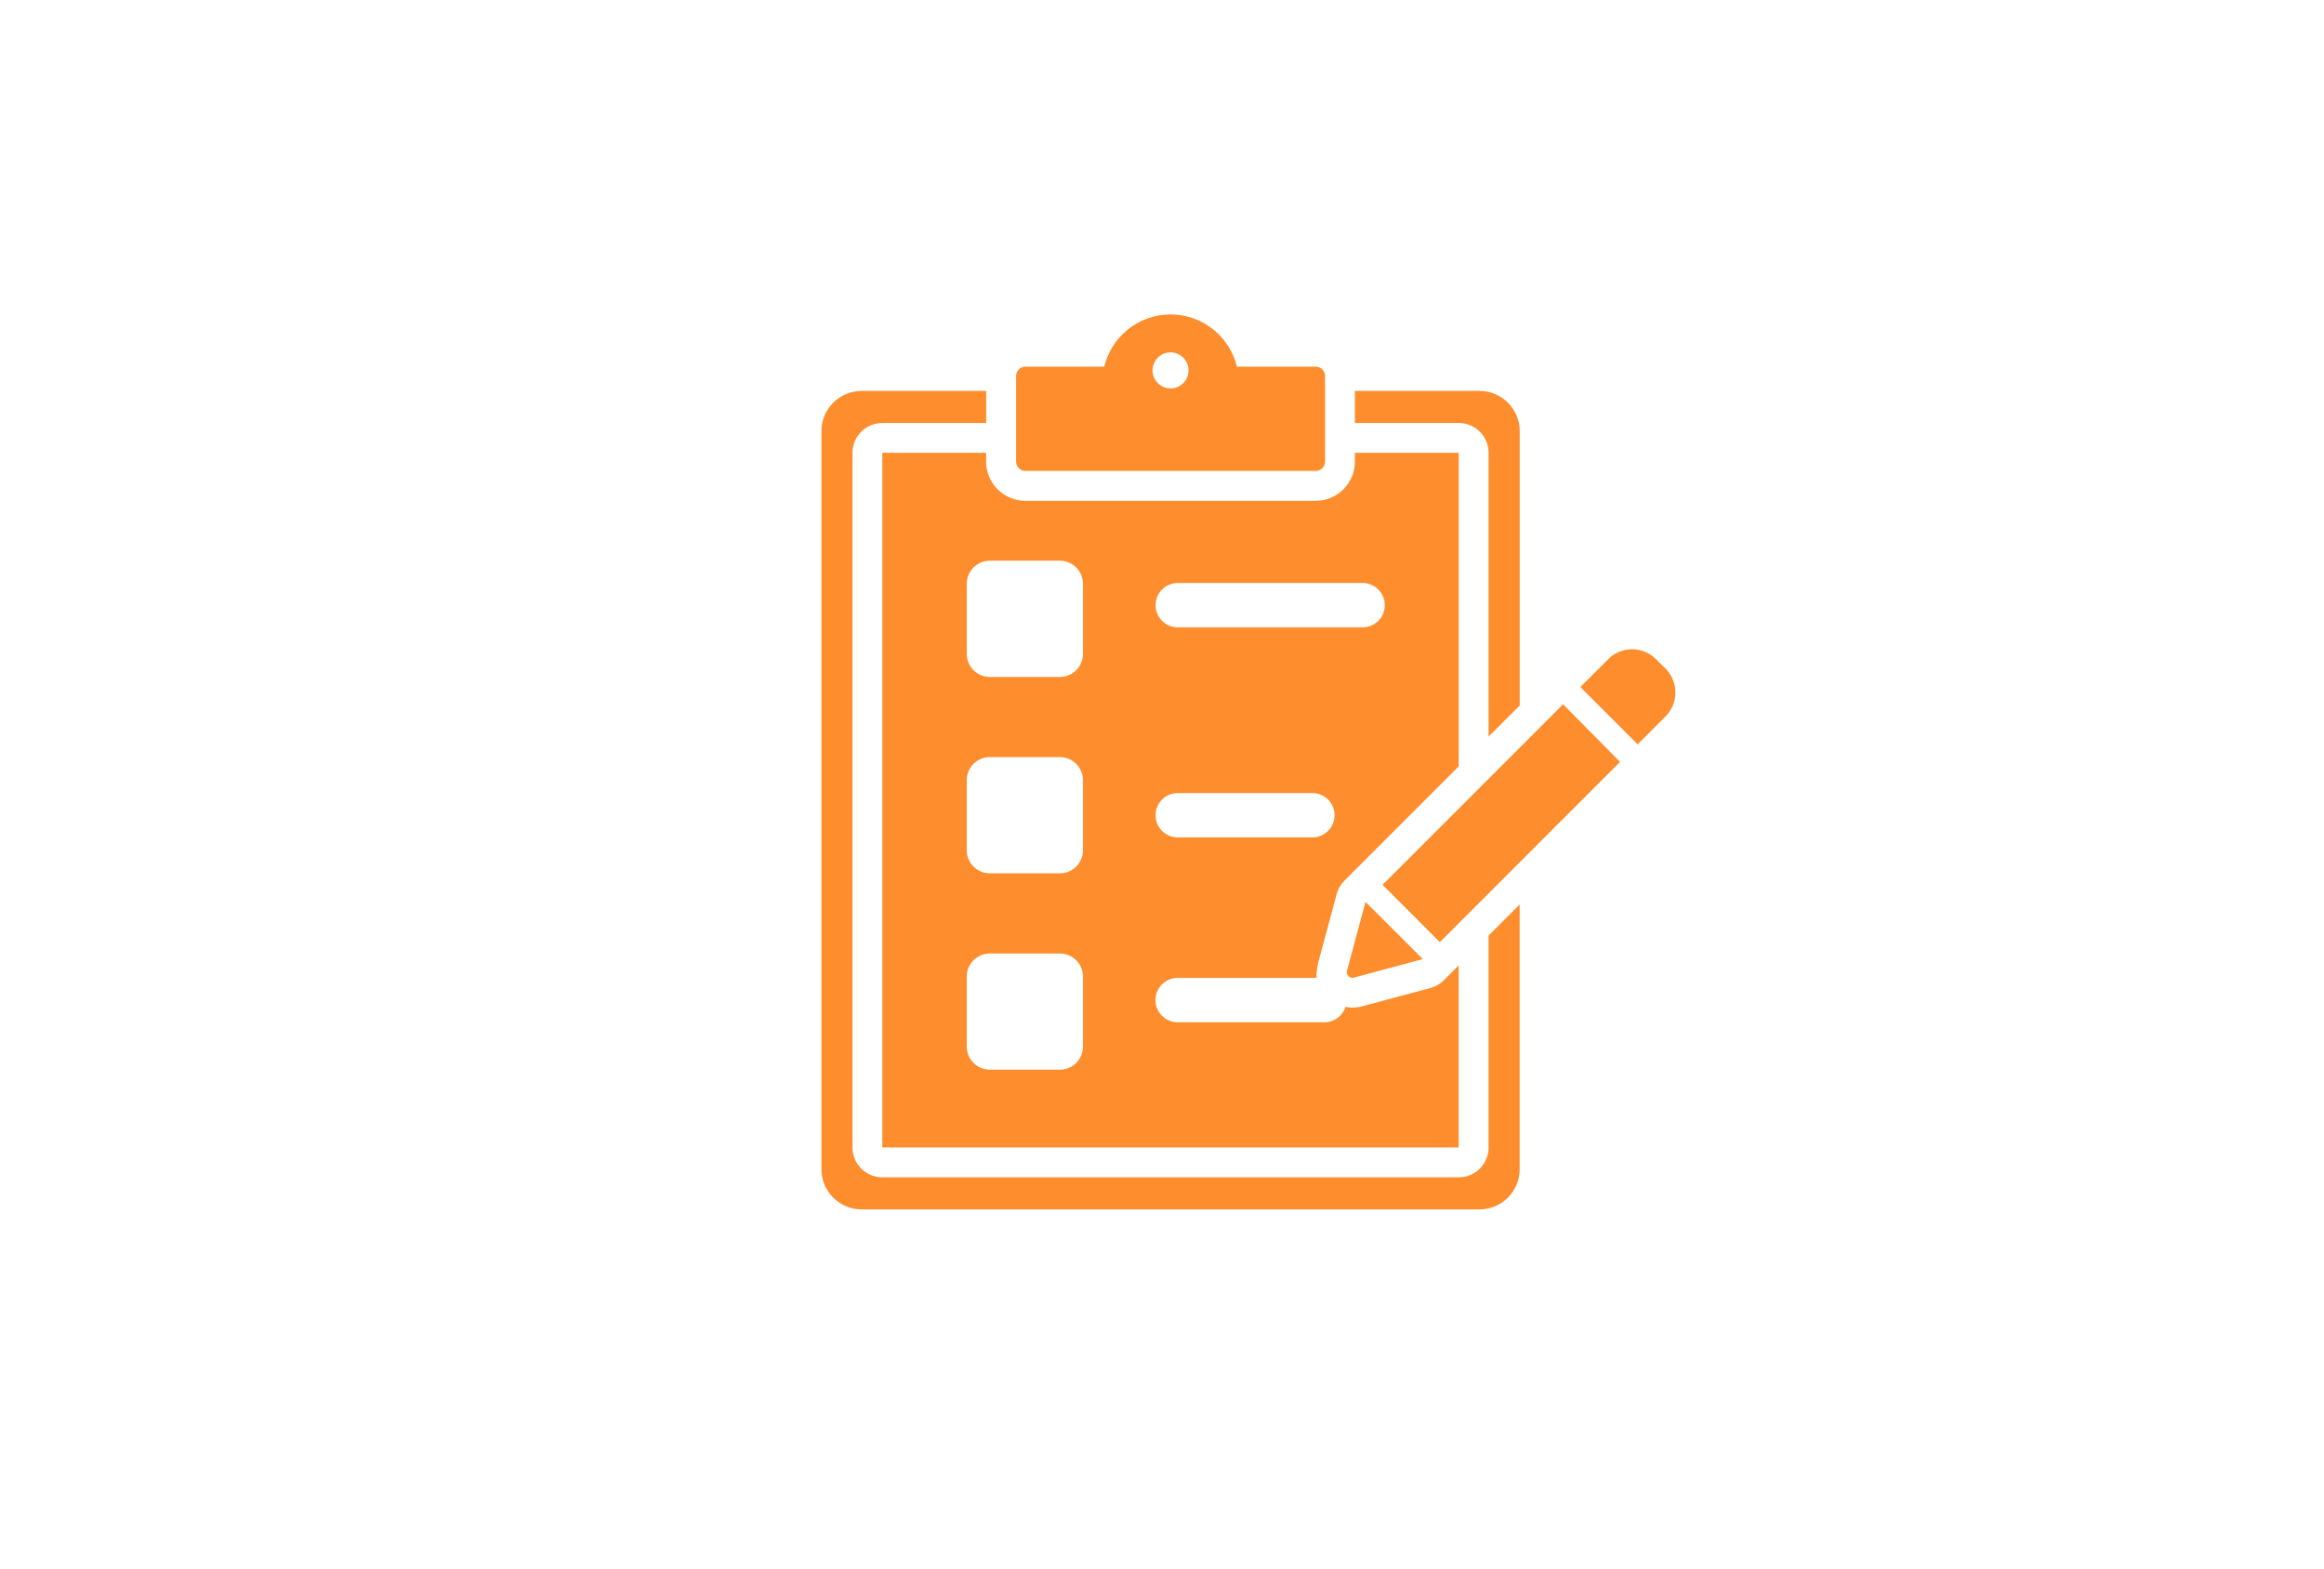 <?xml version="1.0" encoding="UTF-8"?>
<svg xmlns="http://www.w3.org/2000/svg" id="Layer_1" version="1.1" viewBox="0 0 400 270">
  <defs>
    <style>
      .st0 {
        fill: none;
      }

      .st1, .st2 {
        fill: #fe8d2d;
      }

      .st2 {
        fill-rule: evenodd;
      }
    </style>
  </defs>
  <path class="st2" d="M256.21,161.05v36.47c0,2.84-2.29,5.14-5.14,5.14h-99.2c-2.84,0-5.14-2.3-5.14-5.14v-119.57c0-2.84,2.3-5.14,5.14-5.14h17.87v-5.52h-21.44c-3.81,0-6.92,3.11-6.92,6.91v127.08c0,3.8,3.11,6.9,6.92,6.9h106.35c3.8,0,6.91-3.1,6.91-6.9v-45.58l-5.36,5.35ZM254.65,67.29h-21.45v5.52h17.87c2.85,0,5.14,2.3,5.14,5.14v48.84l5.36-5.35v-47.24c0-3.8-3.11-6.91-6.91-6.91ZM227.59,63.58c-.3-.3-.7-.47-1.13-.47h-13.57c-1.25-5.15-5.88-8.98-11.42-8.98s-10.16,3.83-11.41,8.98h-13.57c-.43,0-.84.17-1.13.47-.3.3-.47.71-.47,1.13v14.75c0,.42.18.83.47,1.13.29.31.7.47,1.13.47h49.97c.43,0,.83-.17,1.13-.47.31-.3.47-.71.47-1.13v-14.75c0-.42-.17-.83-.47-1.13ZM201.46,66.86c-1.7,0-3.09-1.4-3.09-3.1s1.39-3.11,3.09-3.11,3.11,1.39,3.11,3.11-1.39,3.1-3.11,3.1ZM269.03,121.23l-31.07,31.08,9.86,9.87,31.02-31.03-9.81-9.92ZM235.03,155.24l-3.19,11.86c-.09.33,0,.69.25.93.24.25.59.34.93.25l11.87-3.19-9.87-9.86ZM286.67,115.09l-1.65-1.63c-2.26-2.27-5.95-2.27-8.21,0l-4.81,4.8,9.87,9.87,4.8-4.81c2.26-2.26,2.26-5.95,0-8.23Z"></path>
  <path class="st0" d="M182.42,164.14h-12.05c-2.19,0-3.98,1.78-3.98,3.97v12.05c0,2.2,1.79,3.98,3.98,3.98h12.05c2.2,0,3.98-1.78,3.98-3.98v-12.05c0-2.19-1.78-3.97-3.98-3.97Z"></path>
  <path class="st0" d="M182.42,130.33h-12.05c-2.19,0-3.98,1.79-3.98,3.98v12.06c0,2.18,1.79,3.97,3.98,3.97h12.05c2.2,0,3.98-1.79,3.98-3.97v-12.06c0-2.19-1.78-3.98-3.98-3.98Z"></path>
  <rect class="st0" x="166.4" y="96.52" width="20" height="20.01" rx="3.98" ry="3.98"></rect>
  <path class="st0" d="M182.42,130.33h-12.05c-2.19,0-3.98,1.79-3.98,3.98v12.06c0,2.18,1.79,3.97,3.98,3.97h12.05c2.2,0,3.98-1.79,3.98-3.97v-12.06c0-2.19-1.78-3.98-3.98-3.98Z"></path>
  <rect class="st0" x="166.4" y="96.52" width="20" height="20.01" rx="3.98" ry="3.98"></rect>
  <path class="st0" d="M182.42,164.14h-12.05c-2.19,0-3.98,1.78-3.98,3.97v12.05c0,2.2,1.79,3.98,3.98,3.98h12.05c2.2,0,3.98-1.78,3.98-3.98v-12.05c0-2.19-1.78-3.97-3.98-3.97Z"></path>
  <path class="st0" d="M234.53,108c2.11,0,3.82-1.71,3.82-3.82s-1.71-3.82-3.82-3.82h-31.82c-2.11,0-3.82,1.71-3.82,3.82s1.71,3.82,3.82,3.82h31.82Z"></path>
  <path class="st0" d="M182.42,164.14h-12.05c-2.19,0-3.98,1.78-3.98,3.97v12.05c0,2.2,1.79,3.98,3.98,3.98h12.05c2.2,0,3.98-1.78,3.98-3.98v-12.05c0-2.19-1.78-3.97-3.98-3.97Z"></path>
  <path class="st0" d="M202.71,108h31.82c2.11,0,3.82-1.71,3.82-3.82s-1.71-3.82-3.82-3.82h-31.82c-2.11,0-3.82,1.71-3.82,3.82s1.71,3.82,3.82,3.82Z"></path>
  <path class="st0" d="M182.42,130.33h-12.05c-2.19,0-3.98,1.79-3.98,3.98v12.06c0,2.18,1.79,3.97,3.98,3.97h12.05c2.2,0,3.98-1.79,3.98-3.97v-12.06c0-2.19-1.78-3.98-3.98-3.98Z"></path>
  <rect class="st0" x="166.4" y="96.52" width="20" height="20.01" rx="3.98" ry="3.98"></rect>
  <path class="st1" d="M228.25,160.65l1.81-6.75c.24-.87.69-1.66,1.33-2.3l19.68-19.68v-53.98h-17.87v1.52c0,1.79-.71,3.5-1.98,4.77s-2.98,1.98-4.77,1.98h-49.97c-1.79,0-3.5-.71-4.77-1.98s-1.98-2.98-1.98-4.77v-1.52h-17.87v119.57h99.2v-31.33l-2.55,2.56c-.64.63-1.43,1.09-2.3,1.33l-11.87,3.18c-.92.25-1.85.26-2.75.07-.5,1.53-1.92,2.65-3.62,2.65h-25.28c-2.11,0-3.82-1.71-3.82-3.82s1.71-3.82,3.82-3.82h23.9c-.03-.67.04-1.49.27-2.54l1.38-5.13ZM186.4,180.15c0,2.2-1.78,3.98-3.98,3.98h-12.05c-2.19,0-3.98-1.78-3.98-3.98v-12.05c0-2.19,1.79-3.97,3.98-3.97h12.05c2.2,0,3.98,1.78,3.98,3.97v12.05ZM186.4,146.36c0,2.18-1.78,3.97-3.98,3.97h-12.05c-2.19,0-3.98-1.79-3.98-3.97v-12.06c0-2.19,1.79-3.98,3.98-3.98h12.05c2.2,0,3.98,1.79,3.98,3.98v12.06ZM186.4,112.55c0,2.19-1.78,3.98-3.98,3.98h-12.05c-2.19,0-3.98-1.79-3.98-3.98v-12.06c0-2.19,1.79-3.98,3.98-3.98h12.05c2.2,0,3.98,1.79,3.98,3.98v12.06ZM202.71,100.35h31.82c2.11,0,3.82,1.71,3.82,3.82s-1.71,3.82-3.82,3.82h-31.82c-2.11,0-3.82-1.71-3.82-3.82s1.71-3.82,3.82-3.82ZM225.88,144.15h-23.17c-2.11,0-3.82-1.71-3.82-3.82s1.71-3.82,3.82-3.82h23.17c2.11,0,3.82,1.71,3.82,3.82s-1.71,3.82-3.82,3.82Z"></path>
</svg>
